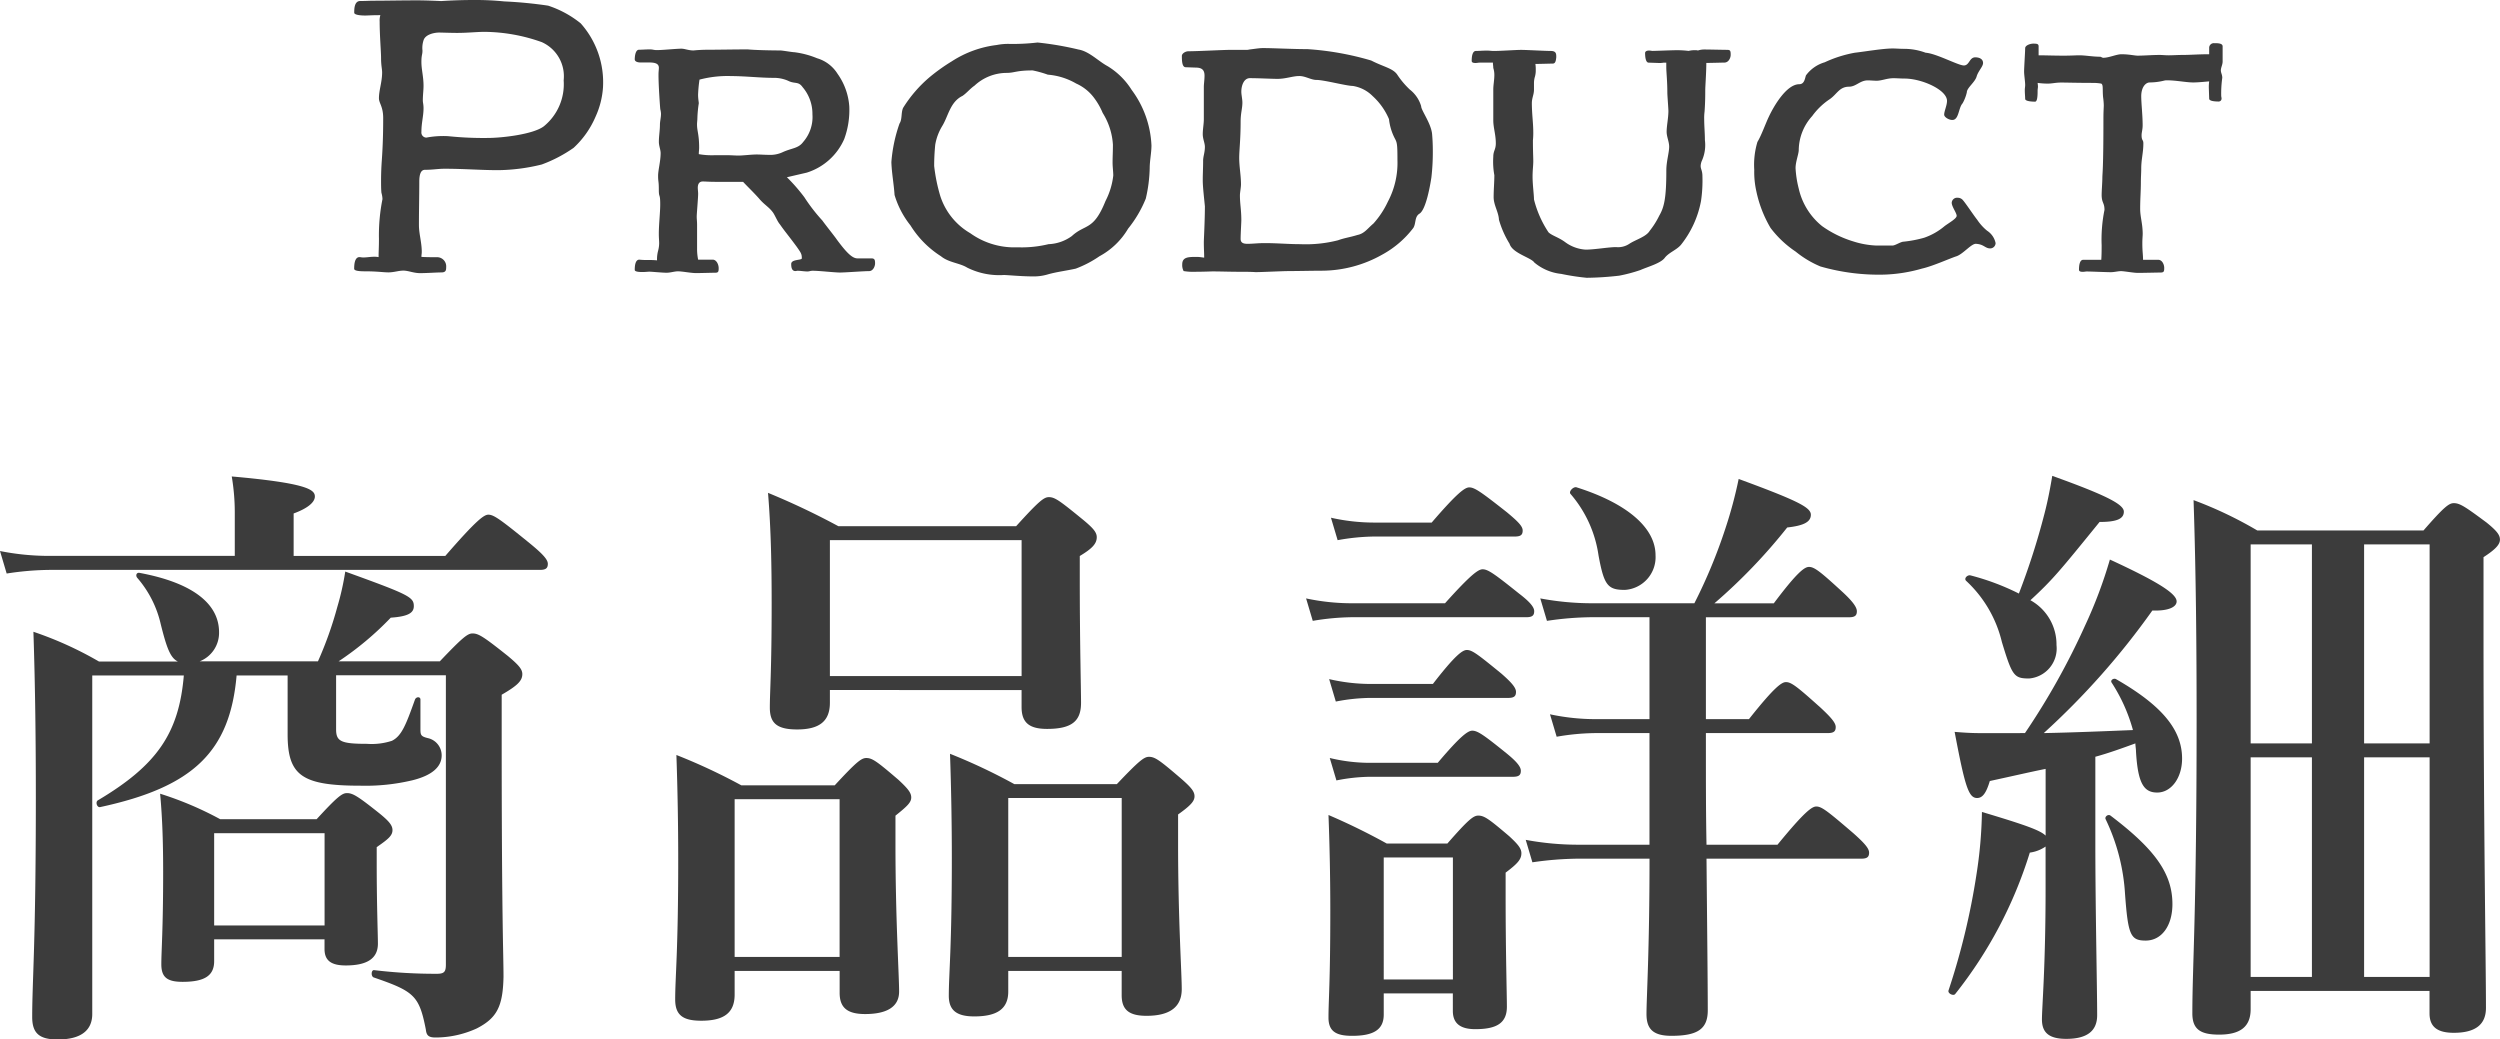 <svg xmlns="http://www.w3.org/2000/svg" viewBox="0 0 197.812 82.248"><defs><style>.cls-1{fill:#3c3c3c;}</style></defs><title>nav-product</title><g id="レイヤー_2" data-name="レイヤー 2"><g id="ob"><path class="cls-1" d="M18.577,40.532a17.069,17.069,0,0,0-.24-2.832c6,.528,6.577,1.056,6.577,1.584,0,.48-.624.96-1.68,1.344v3.361h12c2.5-2.881,3.072-3.265,3.408-3.265.432,0,.96.384,3.264,2.256,1.057.865,1.441,1.3,1.441,1.633s-.144.48-.624.48H3.888a23.2,23.2,0,0,0-3.36.288L0,43.6a19.838,19.838,0,0,0,3.84.385H18.577Zm.144,12.913c-.528,6.049-3.456,8.833-10.8,10.417-.24.048-.384-.384-.192-.528,4.7-2.784,6.432-5.328,6.816-9.889H7.3V80.232c0,1.2-.768,2.016-2.736,2.016-1.44,0-2.016-.48-2.016-1.776,0-2.881.288-5.761.288-17.378,0-4.368-.048-8.737-.192-13.105a28.394,28.394,0,0,1,5.184,2.352h6.241c-.576-.288-.864-1.008-1.344-2.928a8.459,8.459,0,0,0-1.872-3.7c-.144-.192-.048-.432.192-.384,4.128.768,6.288,2.4,6.288,4.7a2.423,2.423,0,0,1-1.536,2.3h9.361a29.312,29.312,0,0,0,1.536-4.32,20.885,20.885,0,0,0,.624-2.784c5.041,1.824,5.425,2.016,5.425,2.736,0,.528-.432.816-1.824.912a24.379,24.379,0,0,1-4.129,3.456H34.8c1.824-1.92,2.208-2.208,2.592-2.208.48,0,.912.288,2.784,1.776.864.72,1.153,1.056,1.153,1.44,0,.528-.384.912-1.633,1.633v3.36c0,14.593.144,17.089.144,18.961-.048,2.353-.528,3.265-2.112,4.081a7.862,7.862,0,0,1-3.264.72c-.528,0-.72-.144-.768-.624-.528-2.688-.912-3.024-4.129-4.129-.24-.1-.192-.624.048-.576a40.4,40.4,0,0,0,4.945.288c.576,0,.72-.144.72-.72v-22.9H26.594v4.273c0,.96.384,1.152,2.448,1.152a5.157,5.157,0,0,0,1.968-.24c.769-.384,1.105-1.248,1.825-3.264.1-.241.432-.241.432,0v2.352c0,.48.048.576.672.72a1.4,1.4,0,0,1,1.008,1.344c0,.912-.768,1.584-2.3,1.968a15.976,15.976,0,0,1-4.129.432c-4.656,0-5.76-.816-5.76-4.08V53.445Zm-1.776,22.61c0,1.152-.768,1.633-2.5,1.633-1.248,0-1.68-.385-1.68-1.393,0-1.1.144-2.736.144-7.3,0-2.064-.048-4.129-.24-6.193a26.685,26.685,0,0,1,4.752,2.016h7.633c1.632-1.776,2.016-2.064,2.4-2.064.48,0,.912.288,2.544,1.584.769.624,1.057.96,1.057,1.344,0,.433-.336.72-1.248,1.345v1.3c0,3.312.095,5.616.095,6.336,0,1.152-.816,1.728-2.544,1.728-1.152,0-1.68-.384-1.68-1.3v-.768H16.945Zm8.737-10.129H16.945v7.3h8.737Z"/><path class="cls-1" d="M58.128,76.823V78.7c0,1.488-.912,2.064-2.64,2.064-1.44,0-2.064-.432-2.064-1.68,0-1.777.24-3.841.24-10.993q0-4.177-.144-8.353a46.187,46.187,0,0,1,5.136,2.4h7.393c1.728-1.872,2.112-2.16,2.5-2.16.48,0,.864.288,2.545,1.728.72.672,1.008,1.008,1.008,1.392s-.288.672-1.248,1.44v2.257c0,5.952.288,10.32.288,11.665,0,1.2-.961,1.776-2.689,1.776-1.44,0-2.016-.528-2.016-1.68V76.823Zm8.305-13.585H58.128V75.719h8.305Zm-.768-8.64v1.008c0,1.488-.864,2.112-2.592,2.112-1.632,0-2.16-.528-2.16-1.728,0-1.3.144-2.881.144-8.209,0-2.928-.048-5.857-.288-8.785a58.4,58.4,0,0,1,5.568,2.64H80.4c1.825-2.016,2.209-2.3,2.593-2.3.48,0,.864.288,2.688,1.776.816.672,1.1,1.008,1.1,1.392,0,.528-.384.912-1.344,1.489v1.872c0,4.992.1,8.64.1,9.745,0,1.44-.72,2.064-2.688,2.064-1.393,0-2.017-.48-2.017-1.728V54.6ZM80.834,42.74H65.665V53.493H80.834ZM79.778,76.823v1.633c0,1.392-.912,1.968-2.688,1.968-1.392,0-2.016-.48-2.016-1.632,0-1.729.24-3.841.24-10.849,0-2.737-.048-5.521-.144-8.3a45.373,45.373,0,0,1,5.088,2.4h8.113c1.776-1.872,2.16-2.16,2.544-2.16.481,0,.864.288,2.544,1.728.769.672,1.057,1.008,1.057,1.392s-.288.72-1.3,1.44v2.3c0,6,.289,10.176.289,11.521,0,1.392-.913,2.112-2.785,2.112-1.392,0-1.968-.48-1.968-1.632V76.823Zm8.977-13.681H79.778V75.719h8.977Z"/><path class="cls-1" d="M114.337,47.733c2.064-2.3,2.64-2.688,2.976-2.688.432,0,.96.384,2.88,1.92.816.624,1.2,1.056,1.2,1.392s-.144.48-.624.48H106.944a19.743,19.743,0,0,0-3.072.288l-.528-1.776a17.278,17.278,0,0,0,3.552.384ZM109.488,78.6V80.28c0,1.2-.816,1.68-2.5,1.68-1.248,0-1.872-.336-1.872-1.44,0-1.392.144-2.785.144-8.449,0-2.5-.048-5.04-.144-7.585a50.922,50.922,0,0,1,4.608,2.257h4.8c1.68-1.921,2.064-2.209,2.448-2.209.48,0,.864.288,2.448,1.633.672.624.96.96.96,1.344,0,.48-.288.816-1.248,1.536v1.728c0,4.608.1,7.873.1,8.881,0,1.3-.816,1.776-2.5,1.776-1.152,0-1.776-.432-1.776-1.44V78.6Zm3.889-24.482c1.776-2.3,2.352-2.688,2.688-2.688.432,0,.912.384,2.736,1.872.768.672,1.152,1.1,1.152,1.44s-.144.481-.624.481H108.384a14.689,14.689,0,0,0-2.688.288l-.528-1.777a14.535,14.535,0,0,0,3.264.384Zm.384,6.241c1.824-2.16,2.4-2.544,2.736-2.544.432,0,.96.384,2.688,1.776.768.624,1.152,1.056,1.152,1.392s-.144.48-.624.48H108.384a14.216,14.216,0,0,0-2.64.288l-.528-1.776a13.482,13.482,0,0,0,3.168.384Zm-.48-19.01c2.064-2.4,2.64-2.784,2.976-2.784.432,0,.96.384,2.976,1.968.864.72,1.248,1.1,1.248,1.44s-.144.48-.624.48H108.72a17.119,17.119,0,0,0-2.88.288l-.528-1.776a15.719,15.719,0,0,0,3.408.384Zm1.68,26.5h-5.473V77.5h5.473ZM134.979,56.9h3.408c2.016-2.545,2.592-2.929,2.928-2.929.432,0,.912.384,2.784,2.065.768.72,1.152,1.152,1.152,1.488s-.144.48-.624.48h-9.648V59.59c0,2.3,0,4.8.048,7.249h5.616c2.16-2.641,2.736-3.025,3.072-3.025.432,0,.912.384,2.929,2.112.864.768,1.248,1.2,1.248,1.537s-.144.48-.624.48H135.027c.047,5.184.1,9.937.1,12,0,1.488-.817,2.016-2.881,2.016-1.488,0-1.968-.576-1.968-1.728,0-1.3.24-4.993.24-12.289H124.85a26.319,26.319,0,0,0-3.6.288l-.528-1.777a22.669,22.669,0,0,0,4.129.385h5.664V58.006h-4.32a18.721,18.721,0,0,0-3.025.288l-.528-1.776a17.294,17.294,0,0,0,3.553.384h4.32V48.837h-4.608a25.053,25.053,0,0,0-3.505.288l-.528-1.776a22.156,22.156,0,0,0,4.033.384h8.16a41.33,41.33,0,0,0,2.449-5.9,34.483,34.483,0,0,0,1.056-3.936c4.7,1.728,5.712,2.256,5.712,2.832s-.576.864-1.872,1.008a43.7,43.7,0,0,1-5.76,6h4.7c1.872-2.5,2.448-2.88,2.784-2.88.432,0,.912.384,2.688,2.016.721.672,1.1,1.152,1.1,1.488s-.144.48-.624.48H134.979Zm-6.433-10.225c-1.344,0-1.632-.384-2.064-2.736a9.5,9.5,0,0,0-2.208-4.849c-.192-.192.24-.624.48-.528,3.936,1.248,6.24,3.168,6.24,5.377A2.594,2.594,0,0,1,128.546,46.677Z"/><path class="cls-1" d="M160.224,58.006a56.577,56.577,0,0,0,4.753-8.5,36.323,36.323,0,0,0,1.968-5.232c3.744,1.728,5.28,2.688,5.28,3.312,0,.432-.624.768-1.92.72a59.917,59.917,0,0,1-8.593,9.7c2.353-.048,4.705-.144,7.057-.24a13.321,13.321,0,0,0-1.68-3.745c-.144-.192.144-.384.336-.288,3.6,2.065,5.232,3.985,5.232,6.289,0,1.536-.864,2.688-1.968,2.688-1.056,0-1.536-.72-1.68-3.264,0-.192-.048-.432-.048-.624-1.056.384-2.112.768-3.168,1.056v6.816c0,5.137.144,11.521.144,13.634,0,1.3-.864,1.872-2.448,1.872-1.344,0-1.921-.48-1.921-1.536,0-1.008.288-4.129.288-10.369V66.983a2.877,2.877,0,0,1-1.248.48,34.18,34.18,0,0,1-5.9,11.185c-.144.192-.624-.049-.528-.289a55.732,55.732,0,0,0,2.208-9.168,35.018,35.018,0,0,0,.432-4.945c3.36,1.008,4.608,1.44,5.04,1.873V60.838c-1.2.24-2.64.576-4.416.96-.288.96-.576,1.344-1.008,1.344-.672,0-.96-.912-1.776-5.232,1.2.1,1.68.1,2.5.1Zm1.536-17.33c.288-1.1.48-2.16.625-3.024,4.272,1.536,5.664,2.256,5.664,2.832s-.576.816-1.92.816c-3.12,3.841-3.7,4.561-5.473,6.193a4,4,0,0,1,2.064,3.552,2.384,2.384,0,0,1-2.16,2.64c-1.2,0-1.344-.192-2.16-2.88a9.652,9.652,0,0,0-2.832-4.848c-.192-.192.1-.48.336-.432a19.083,19.083,0,0,1,3.84,1.44A56.8,56.8,0,0,0,161.76,40.676Zm8.017,33.747c-1.2,0-1.392-.432-1.632-3.648a15.8,15.8,0,0,0-1.536-5.953c-.1-.192.192-.432.384-.288,3.552,2.689,4.9,4.609,4.9,7.009C171.889,73.271,171.025,74.423,169.777,74.423Zm8.305,5.425c0,1.392-.816,2.016-2.5,2.016-1.489,0-2.113-.432-2.113-1.68,0-3.841.337-7.729.337-23.186,0-5.809-.049-11.617-.241-17.426a31.628,31.628,0,0,1,5.041,2.4h13.153c1.632-1.872,2.016-2.16,2.4-2.16.48,0,.912.288,2.592,1.536.768.624,1.057.96,1.057,1.345s-.336.768-1.3,1.392v5.856c0,15.553.193,26.258.193,29.811,0,1.3-.817,1.968-2.545,1.968-1.248,0-1.92-.432-1.92-1.536V78.408H178.082Zm4.848-21.026V43.077h-4.848V58.822ZM178.082,77.3h4.848V59.926h-4.848Zm14.161-34.226h-5.184V58.822h5.184Zm0,16.849h-5.184V77.3h5.184Z"/><path class="cls-1" d="M29.536.056c1.036,0,2.1-.028,3.5-.028.588,0,1.232.028,1.876.056Q36.214,0,37.516,0A22.568,22.568,0,0,1,39.9.112a33.935,33.935,0,0,1,3.472.336,8.127,8.127,0,0,1,2.576,1.4,7.007,7.007,0,0,1,1.764,5.068A6.623,6.623,0,0,1,47.12,9.24,7.185,7.185,0,0,1,45.384,11.7a10.991,10.991,0,0,1-2.52,1.316,14.888,14.888,0,0,1-3.472.448c-1.344,0-2.688-.112-4.2-.112-.56,0-.924.084-1.568.084-.364,0-.448.448-.448.952,0,1.12-.028,2.212-.028,3.416,0,.7.224,1.372.224,2.128,0,.14-.028.252-.028.392.252.028,1.064.028,1.288.028a.724.724,0,0,1,.672.784c0,.252-.028.42-.392.42s-1.12.056-1.68.056c-.5,0-.924-.2-1.316-.2-.364,0-.756.14-1.176.14s-.868-.084-1.848-.084c-.42,0-.868-.028-.868-.2,0-.308.028-.924.42-.924.084,0,.14.028.308.028.28,0,.56-.056.84-.056a1.722,1.722,0,0,1,.364.028c0-.476.028-.7.028-1.456a14.584,14.584,0,0,1,.28-3.136,2.07,2.07,0,0,0-.084-.5c-.028-.308-.028-.644-.028-.952,0-.644.028-1.176.056-1.568.056-.812.112-1.792.112-3.388,0-.924-.336-1.176-.336-1.568,0-.644.252-1.288.252-2.044,0-.28-.084-.532-.084-1.148,0-.5-.112-1.792-.112-2.884a1.469,1.469,0,0,1,.056-.5c-.728,0-.952.028-1.2.028-.42,0-.868-.056-.868-.224,0-.28,0-.924.476-.924S29.256.056,29.536.056ZM42.864,3.332a13.785,13.785,0,0,0-4.508-.812c-.644,0-1.344.084-2.184.084-.5,0-1.232-.028-1.428-.028-.364,0-1.092.14-1.232.616A1.951,1.951,0,0,0,33.428,4c0,.336-.084.336-.084.9,0,.616.168,1.148.168,1.9,0,.336-.056.728-.056,1.148,0,.168.056.308.056.616,0,.616-.168,1.148-.168,1.876a.4.4,0,0,0,.392.448,7.151,7.151,0,0,1,1.736-.112,27.293,27.293,0,0,0,3.108.14c1.12,0,3.612-.28,4.452-.924A4.291,4.291,0,0,0,44.6,6.356,2.957,2.957,0,0,0,42.864,3.332Z"/><path class="cls-1" d="M62.94,21.448c-.308,0-.336-.336-.336-.56,0-.392.84-.28.84-.448,0-.336-.056-.42-.392-.9-.616-.84-.979-1.26-1.344-1.792-.2-.224-.392-.728-.56-.952-.308-.42-.7-.616-1.092-1.092-.476-.532-.952-.98-1.26-1.316H56.64c-.588,0-.755-.028-1.036-.028-.252,0-.392.168-.392.5,0,.112.028.336.028.476,0,.336-.112,1.568-.112,1.792,0,.252.028.336.028.7v1.876a4.281,4.281,0,0,0,.084.84h1.148c.309,0,.477.392.477.672s-.029.364-.281.364c-.28,0-1.148.028-1.511.028-.393,0-1.093-.14-1.429-.14-.279,0-.588.112-.9.112-.336,0-1.175-.084-1.372-.084-.084,0-.308.028-.532.028-.308,0-.616-.028-.616-.168,0-.28.029-.812.365-.812a4.731,4.731,0,0,0,.644.028,7.336,7.336,0,0,1,.755.028,2.591,2.591,0,0,1,.084-.756,2.418,2.418,0,0,0,.084-.588c0-.224-.027-.42-.027-.756,0-.728.111-1.708.111-2.324,0-.924-.111-.476-.111-1.176s-.057-.588-.057-1.092c0-.448.2-1.148.2-1.792,0-.28-.139-.56-.139-.9,0-.448.084-.9.084-1.344,0-.28.084-.56.084-.868a1.641,1.641,0,0,0-.057-.364c-.027-.28-.14-1.9-.14-2.688,0-.308.029-.448.029-.588,0-.308-.253-.42-.757-.42H50.7c-.279,0-.476-.084-.476-.252,0-.14.029-.756.336-.756.224,0,.532-.028.868-.028.224,0,.308.056.533.056.5,0,1.539-.112,1.96-.112.252,0,.559.14.951.14a12.051,12.051,0,0,1,1.288-.056c.336,0,2.268-.028,3-.028.56.056,1.849.084,2.576.084.169,0,.952.14,1.12.14a6.905,6.905,0,0,1,1.792.476,2.86,2.86,0,0,1,1.624,1.232A5.054,5.054,0,0,1,67.2,8.428,6.648,6.648,0,0,1,66.8,11a4.8,4.8,0,0,1-2.968,2.66l-1.568.364A14.1,14.1,0,0,1,63.64,15.6a13.739,13.739,0,0,0,1.428,1.848c.28.392.98,1.26,1.148,1.512.728.98,1.2,1.484,1.624,1.484h1.092c.252,0,.308.084.308.392,0,.252-.167.616-.476.616-.42,0-1.876.112-2.3.112-.449,0-1.625-.14-2.157-.14-.2,0-.252.056-.42.056-.252,0-.56-.056-.784-.056Zm.616-10.22a3,3,0,0,0,.728-2.184A3.251,3.251,0,0,0,63.5,6.888c-.336-.476-.615-.224-1.148-.5A2.791,2.791,0,0,0,61.2,6.16c-1.036,0-2.268-.14-3.332-.14a8.707,8.707,0,0,0-2.52.28,10.445,10.445,0,0,0-.112,1.2c0,.308.056.588.056.672a9.44,9.44,0,0,0-.112,1.2c0,.14-.028.308-.028.476,0,.532.168.784.168,1.848,0,.14-.028.308-.028.5a5.823,5.823,0,0,0,1.26.084h.98c.336,0,.616.028.9.028.392,0,.98-.084,1.456-.084.28,0,.616.028.924.028a2.314,2.314,0,0,0,1.093-.2C62.66,11.7,63.164,11.76,63.556,11.228Z"/><path class="cls-1" d="M85.341,3.92c.839.14,1.567.924,2.3,1.316a5.8,5.8,0,0,1,1.9,1.876,7.917,7.917,0,0,1,1.568,4.4c0,.588-.139,1.2-.139,1.792a11.575,11.575,0,0,1-.309,2.408,9.3,9.3,0,0,1-1.4,2.38,5.861,5.861,0,0,1-2.268,2.184,8.573,8.573,0,0,1-1.876.98c-.755.168-1.483.252-2.184.448a3.87,3.87,0,0,1-1.12.168c-1.035,0-2.072-.112-2.38-.112a5.681,5.681,0,0,1-2.912-.588c-.588-.364-1.456-.392-2.072-.9a7.69,7.69,0,0,1-2.408-2.436,7.1,7.1,0,0,1-1.259-2.408c-.057-.868-.225-1.736-.252-2.6a11.845,11.845,0,0,1,.644-3.052c.223-.336.111-.84.279-1.232a10.314,10.314,0,0,1,2.1-2.436,14.61,14.61,0,0,1,1.765-1.26,8.369,8.369,0,0,1,3.555-1.288,4.557,4.557,0,0,1,1.036-.084,16.933,16.933,0,0,0,2.185-.112A24.772,24.772,0,0,1,85.341,3.92ZM79.628,5.768a3.752,3.752,0,0,0-2.519,1.008c-.365.252-.617.588-.953.812-.979.476-1.12,1.6-1.6,2.38A4.185,4.185,0,0,0,74,11.452c-.055.56-.084,1.12-.084,1.68a13.471,13.471,0,0,0,.476,2.352,5.264,5.264,0,0,0,2.38,2.968,5.967,5.967,0,0,0,3.361,1.12h.531a9.024,9.024,0,0,0,2.3-.252,3.348,3.348,0,0,0,1.848-.644c1.064-.98,1.708-.392,2.661-2.772a5.823,5.823,0,0,0,.615-2.016c0-.28-.055-.7-.055-1.008,0-.5.027-.868.027-1.428a5.337,5.337,0,0,0-.812-2.52,5.353,5.353,0,0,0-.671-1.176,3.575,3.575,0,0,0-1.429-1.148,5.273,5.273,0,0,0-2.239-.7,8.535,8.535,0,0,0-1.2-.336C80.385,5.572,80.3,5.768,79.628,5.768Z"/><path class="cls-1" d="M95.253,19.152c0-.2.084-1.764.084-2.828-.056-.588-.169-1.54-.169-2.044s.029-1.008.029-1.568c0-.336.14-.644.14-1.092,0-.308-.169-.616-.169-1.008s.085-.812.085-1.176V6.86c0-.2.055-.56.055-.868,0-.42-.168-.644-.7-.644l-.785-.028c-.279,0-.308-.448-.308-.9,0-.168.252-.364.533-.364.728,0,2.743-.112,3.387-.112h1.093a.969.969,0,0,0,.336-.028c.279-.028.755-.112,1.063-.112.812,0,2.408.084,3.528.084a23.07,23.07,0,0,1,5.04.9c1.036.532,1.764.616,2.1,1.176a6.791,6.791,0,0,0,.953,1.12,2.6,2.6,0,0,1,.9,1.316c0,.336.783,1.344.867,2.212.029.336.056.784.056,1.288a17.447,17.447,0,0,1-.111,2.128c-.084.56-.421,2.576-.953,2.884-.392.252-.252.756-.476,1.12a7.736,7.736,0,0,1-2.436,2.1,9.771,9.771,0,0,1-4.816,1.288c-.7,0-1.9.028-2.52.028-.587,0-2.184.084-2.715.084-.393-.028-.98-.028-1.429-.028-.56,0-1.4-.028-1.987-.028-.057,0-.757.028-1.373.028a4.371,4.371,0,0,1-.9-.056.994.994,0,0,1-.111-.532c0-.588.5-.588,1.148-.588.279,0,.5.056.588.056C95.281,19.964,95.253,19.74,95.253,19.152Zm2.967-11.9c0,.252.084.588.084.868,0,.476-.14.812-.14,1.54,0,1.372-.112,2.24-.112,2.828,0,.7.141,1.4.141,2.1,0,.252-.084.644-.084.868,0,.7.111,1.12.111,1.988,0,.14-.056,1.092-.056,1.456,0,.28.168.392.533.392.447,0,.812-.056,1.372-.056,1.035,0,1.876.084,2.8.084a10.275,10.275,0,0,0,3-.308c.56-.2.9-.224,1.54-.42.56-.112.812-.532,1.259-.9a6.991,6.991,0,0,0,1.148-1.736,6.544,6.544,0,0,0,.757-3.276c0-1.2-.029-1.372-.169-1.652a4.308,4.308,0,0,1-.5-1.6,5.2,5.2,0,0,0-1.288-1.82A2.834,2.834,0,0,0,107.04,6.8c-.5,0-2.268-.476-2.884-.476-.419,0-.868-.308-1.344-.308-.531,0-1.064.224-1.736.224-.447,0-1.512-.056-2.184-.056C98.416,6.188,98.22,6.776,98.22,7.252Z"/><path class="cls-1" d="M130.448,4.956c-.252,0-.28-.532-.28-.756,0-.14.14-.2.308-.2.112,0,.224.028.28.028.224,0,1.54-.056,1.932-.056a7.752,7.752,0,0,1,.924.056,1.909,1.909,0,0,1,.5-.056c.112,0,.2,0,.224.028a1.63,1.63,0,0,1,.532-.084c.364,0,1.512.028,1.792.028.252,0,.28.084.28.392,0,.252-.168.616-.5.616-.168,0-1.064.028-1.428.028,0,.756-.084,1.848-.084,2.156s0,.98-.056,1.708a3.758,3.758,0,0,0-.028.588c0,.532.056,1.092.056,1.652a3.05,3.05,0,0,1-.224,1.6,1.143,1.143,0,0,0-.112.448c0,.252.14.364.14.812a11.017,11.017,0,0,1-.112,1.96,7.891,7.891,0,0,1-1.568,3.444c-.336.42-.952.616-1.288,1.036-.308.448-1.372.728-1.932.98a12.141,12.141,0,0,1-1.68.448,24.374,24.374,0,0,1-2.576.168,18.472,18.472,0,0,1-2.016-.308,3.935,3.935,0,0,1-2.128-.9c-.252-.392-1.736-.728-1.96-1.484a7.59,7.59,0,0,1-.84-1.9c-.028-.616-.42-1.148-.42-1.792,0-.588.056-1.176.056-1.736a5.892,5.892,0,0,1-.084-1.456c0-.476.2-.56.2-1.064,0-.7-.2-1.232-.2-1.82V7.084c0-.364.084-.756.084-1.148a1.805,1.805,0,0,0-.084-.56c0-.14-.028-.252-.028-.42h-1.064c-.084,0-.2.028-.308.028-.168,0-.308-.028-.308-.168,0-.252.028-.784.336-.784.224,0,.532-.028.868-.028.252,0,.308.028.56.028.56,0,1.708-.084,2.156-.084.42,0,1.9.084,2.324.084.448,0,.448.224.448.5-.028.252-.056.5-.28.5-.168,0-1.092.028-1.372.028a2.88,2.88,0,0,1,.028.476,1.825,1.825,0,0,1-.056.5,1.805,1.805,0,0,0-.084.56v.5c0,.392-.168.644-.168,1.064,0,.84.112,1.568.112,2.3a5.643,5.643,0,0,1-.028.644c0,.9.028,1.316.028,1.652,0,.364-.056.7-.056,1.232,0,.616.112,1.428.112,1.792a8.3,8.3,0,0,0,1.148,2.6c.252.252.784.392,1.288.756a3.047,3.047,0,0,0,1.652.616c.7,0,1.82-.2,2.408-.2a1.6,1.6,0,0,0,1.036-.252c.5-.336,1.344-.56,1.624-1.036a6.434,6.434,0,0,0,.756-1.2c.392-.672.56-1.4.56-3.584,0-.7.224-1.4.224-1.876,0-.392-.2-.784-.2-1.176,0-.476.14-1.092.14-1.652,0-.168-.084-1.232-.084-1.428,0-.952-.084-1.624-.084-2.044V4.956h-.2a1.722,1.722,0,0,1-.392.028Z"/><path class="cls-1" d="M156.293,4.536c.336,0,.616.14.616.448,0,.28-.364.616-.5,1.036-.112.476-.784.924-.784,1.288a3.249,3.249,0,0,1-.336.868c-.336.364-.28,1.316-.812,1.316-.28,0-.644-.224-.644-.42,0-.28.224-.728.224-1.092,0-.868-1.988-1.764-3.36-1.764-.28,0-.616-.028-.868-.028-.532,0-.924.2-1.344.2-.224,0-.476-.028-.7-.028-.616,0-.924.5-1.484.5-.756,0-.952.588-1.512.98a5.407,5.407,0,0,0-1.4,1.344,4.071,4.071,0,0,0-1.064,2.688c0,.308-.252.924-.252,1.428a8.155,8.155,0,0,0,.252,1.624,5.3,5.3,0,0,0,1.848,2.968,8.5,8.5,0,0,0,2.436,1.2,6.941,6.941,0,0,0,1.82.336h1.316c.224,0,.644-.308.9-.308a9.475,9.475,0,0,0,1.6-.308,5.037,5.037,0,0,0,1.624-.924c.336-.252.952-.588.952-.812s-.392-.728-.392-1.036a.423.423,0,0,1,.476-.392.532.532,0,0,1,.364.14c.224.224.84,1.176,1.176,1.6a3.929,3.929,0,0,0,.784.868,1.527,1.527,0,0,1,.672.98.43.43,0,0,1-.42.42c-.42,0-.5-.336-1.148-.364-.364,0-.98.784-1.512.98-.532.168-1.876.784-2.744.98a12.137,12.137,0,0,1-2.968.476,16.7,16.7,0,0,1-5.068-.644,7.94,7.94,0,0,1-1.96-1.176,8.16,8.16,0,0,1-1.988-1.876,9.56,9.56,0,0,1-1.12-2.884,6.937,6.937,0,0,1-.168-1.708,6.306,6.306,0,0,1,.252-2.212c.308-.5.644-1.456.9-1.988.392-.84,1.4-2.576,2.408-2.576.42,0,.448-.476.532-.7a2.824,2.824,0,0,1,1.484-1.036,9.7,9.7,0,0,1,2.38-.756c.756-.084,2.212-.336,3-.336.28,0,.56.028.868.028a4.883,4.883,0,0,1,1.736.308c.84.056,2.576,1.008,3.024,1.008S155.817,4.536,156.293,4.536Z"/><path class="cls-1" d="M174.773,6.972a3.389,3.389,0,0,1,.028-.532c-.364.028-.868.084-1.26.084-.56,0-1.344-.168-2.044-.168a.863.863,0,0,0-.28.028,4.858,4.858,0,0,1-1.148.14c-.336.028-.644.42-.644,1.092,0,.56.112,1.484.112,2.3,0,.336-.084.56-.084.784,0,.448.14.336.14.644,0,.756-.168,1.232-.168,2.016,0,.336-.028.644-.028,1.092,0,.644-.056,1.288-.056,2.072,0,.644.2,1.176.2,1.988,0,.14-.028.392-.028.728,0,.7.056.868.056,1.316h1.2c.308,0,.476.364.476.644s-.028.364-.308.364c-.252,0-1.372.028-1.764.028-.336,0-.924-.112-1.316-.14-.28,0-.56.084-.84.084-.336,0-1.652-.056-1.9-.056-.084,0-.2.028-.308.028-.168,0-.308-.028-.308-.168,0-.252.028-.784.336-.784h1.428c.028-.364.028-.868.028-1.12a11.853,11.853,0,0,1,.224-2.828c0-.588-.224-.532-.224-1.2,0-.28.056-1.036.056-1.344,0-.336.084-.644.084-4.592,0-.728.028-.924.028-1.148a5.467,5.467,0,0,0-.056-.644c-.056-.644.028-.952-.14-1.064a3.565,3.565,0,0,0-.616-.056c-1.288,0-2.072-.028-2.548-.028s-.7.084-1.092.084a6.441,6.441,0,0,1-.784-.056,2.162,2.162,0,0,1,.028.28c0,.14-.028.168-.028.392,0,.392-.028.812-.2.812-.252,0-.784-.028-.784-.224,0-.168-.028-.42-.028-.7,0-.14.028-.252.028-.392,0-.28-.084-.784-.084-1.064,0-.336.084-1.568.084-1.848,0-.224.392-.364.644-.364.308,0,.42.028.42.224v.7c.56,0,1.176.028,1.988.028.616,0,.952-.028,1.232-.028.476,0,1.064.112,1.624.112.112,0,.168.084.28.084.448,0,1.036-.28,1.428-.28.616,0,1.036.112,1.288.112.5,0,1.148-.056,1.736-.056.224,0,.42.028.728.028.336,0,.7-.028,1.092-.028.588,0,1.26-.056,2.1-.056V3.808a.367.367,0,0,1,.392-.392c.28,0,.672,0,.672.252v1.2c0,.252-.14.476-.14.7,0,.2.112.336.112.588a8.981,8.981,0,0,0-.084,1.428c0,.056.028.14.028.224a.229.229,0,0,1-.252.224c-.252,0-.728-.028-.728-.224Z"/></g></g></svg>